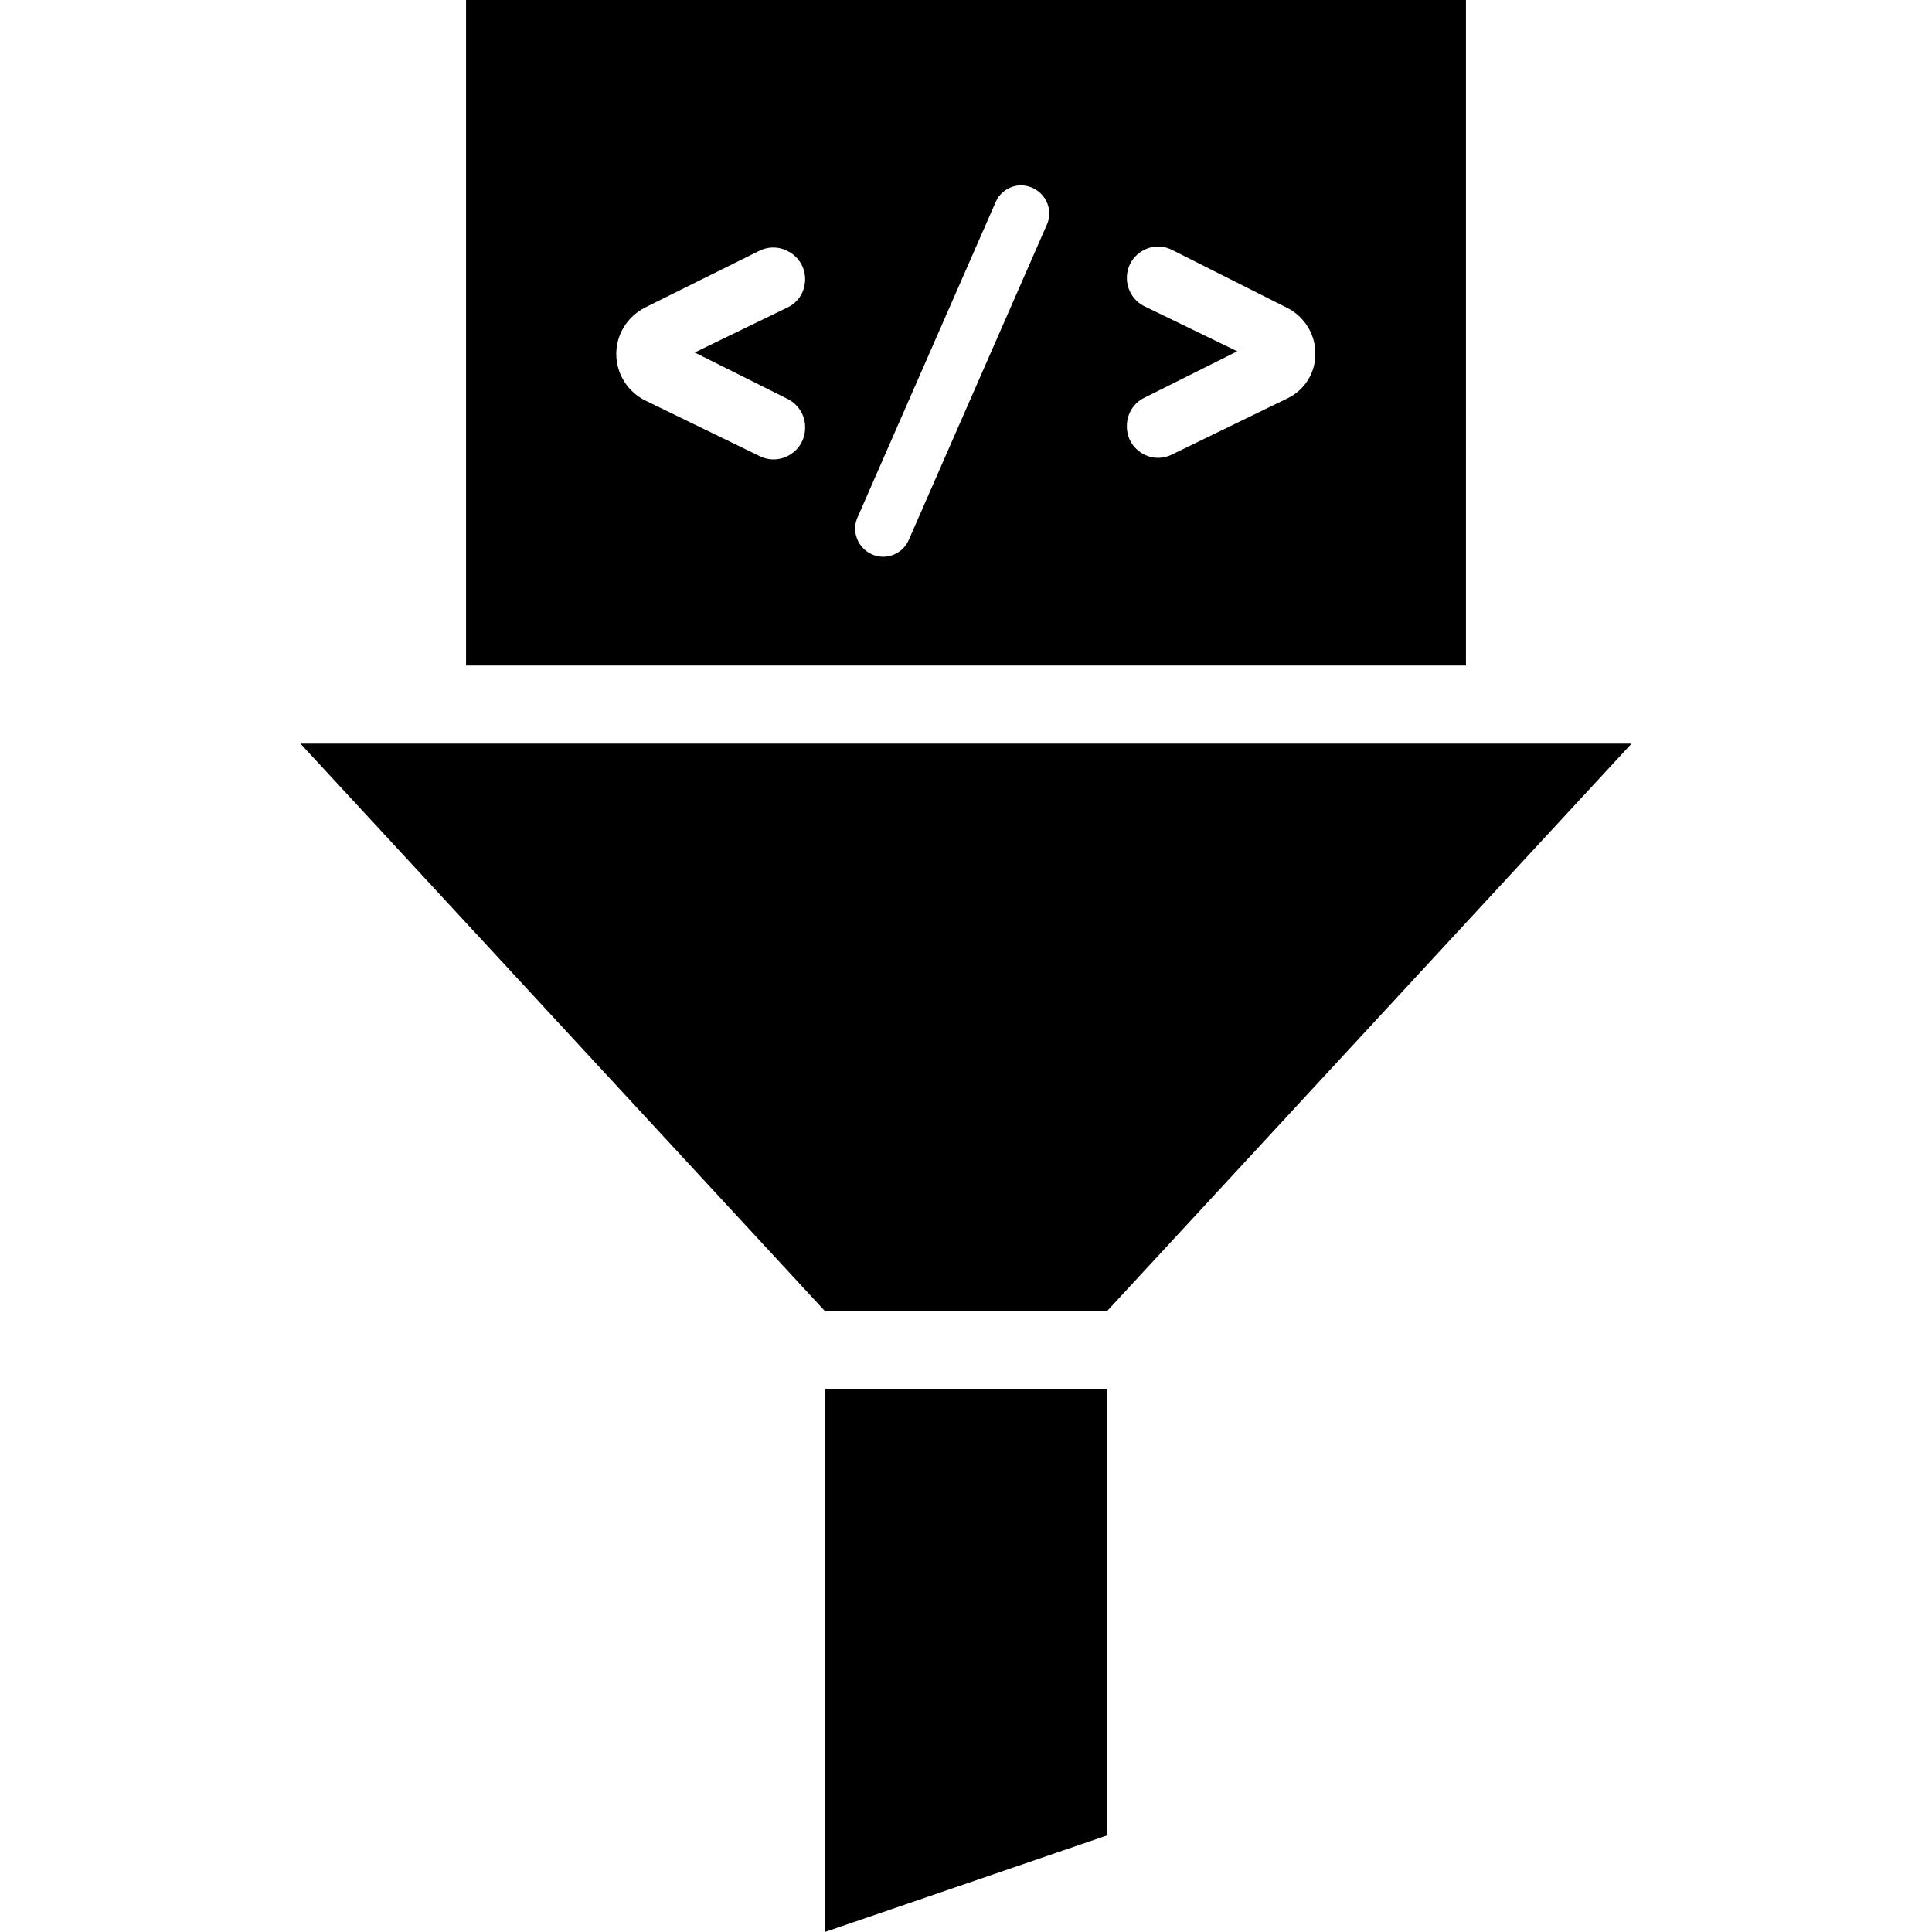 <?xml version="1.0" encoding="iso-8859-1"?>
<!-- Uploaded to: SVG Repo, www.svgrepo.com, Generator: SVG Repo Mixer Tools -->
<svg fill="#000000" height="800px" width="800px" version="1.1" id="Capa_1" xmlns="http://www.w3.org/2000/svg" xmlns:xlink="http://www.w3.org/1999/xlink" 
	 viewBox="0 0 490 490" xml:space="preserve">
<g>
	<g>
		<polygon points="209.2,490 280.8,465.5 280.8,352.3 209.2,352.3 		"/>
		<path d="M371.8,0H118.2v168.8h253.6V0z M204.2,70.8c0,3.1-1.7,5.9-4.5,7.2l-23.5,11.4l23.6,11.8c2.7,1.4,4.4,4.1,4.4,7.1v0.2
			c0,5.9-6.2,9.8-11.5,7.2l-29-14.1c-4.5-2.2-7.4-6.8-7.4-11.8s2.8-9.5,7.3-11.8l29-14.4C197.9,61,204.2,64.9,204.2,70.8L204.2,70.8
			z M265.5,57l-35,79.9c-1.1,2.6-3.7,4.3-6.5,4.3c-5.1,0-8.6-5.3-6.5-10l35-79.9c1.1-2.6,3.7-4.3,6.5-4.3
			C264.1,47.1,267.6,52.3,265.5,57z M326.4,101.1l-29.2,14.2c-5.3,2.6-11.4-1.3-11.4-7.1V108c0-3,1.7-5.8,4.4-7.1l23.6-11.8
			l-23.5-11.4c-2.7-1.3-4.5-4.1-4.5-7.2c0-5.9,6.2-9.8,11.5-7.1l29.2,14.7c4.3,2.2,7.1,6.6,7.1,11.5
			C333.7,94.5,330.9,99,326.4,101.1z"/>
		<polygon points="76.2,188.6 209.2,332.5 280.8,332.5 413.8,188.6 		"/>
	</g>
</g>
</svg>